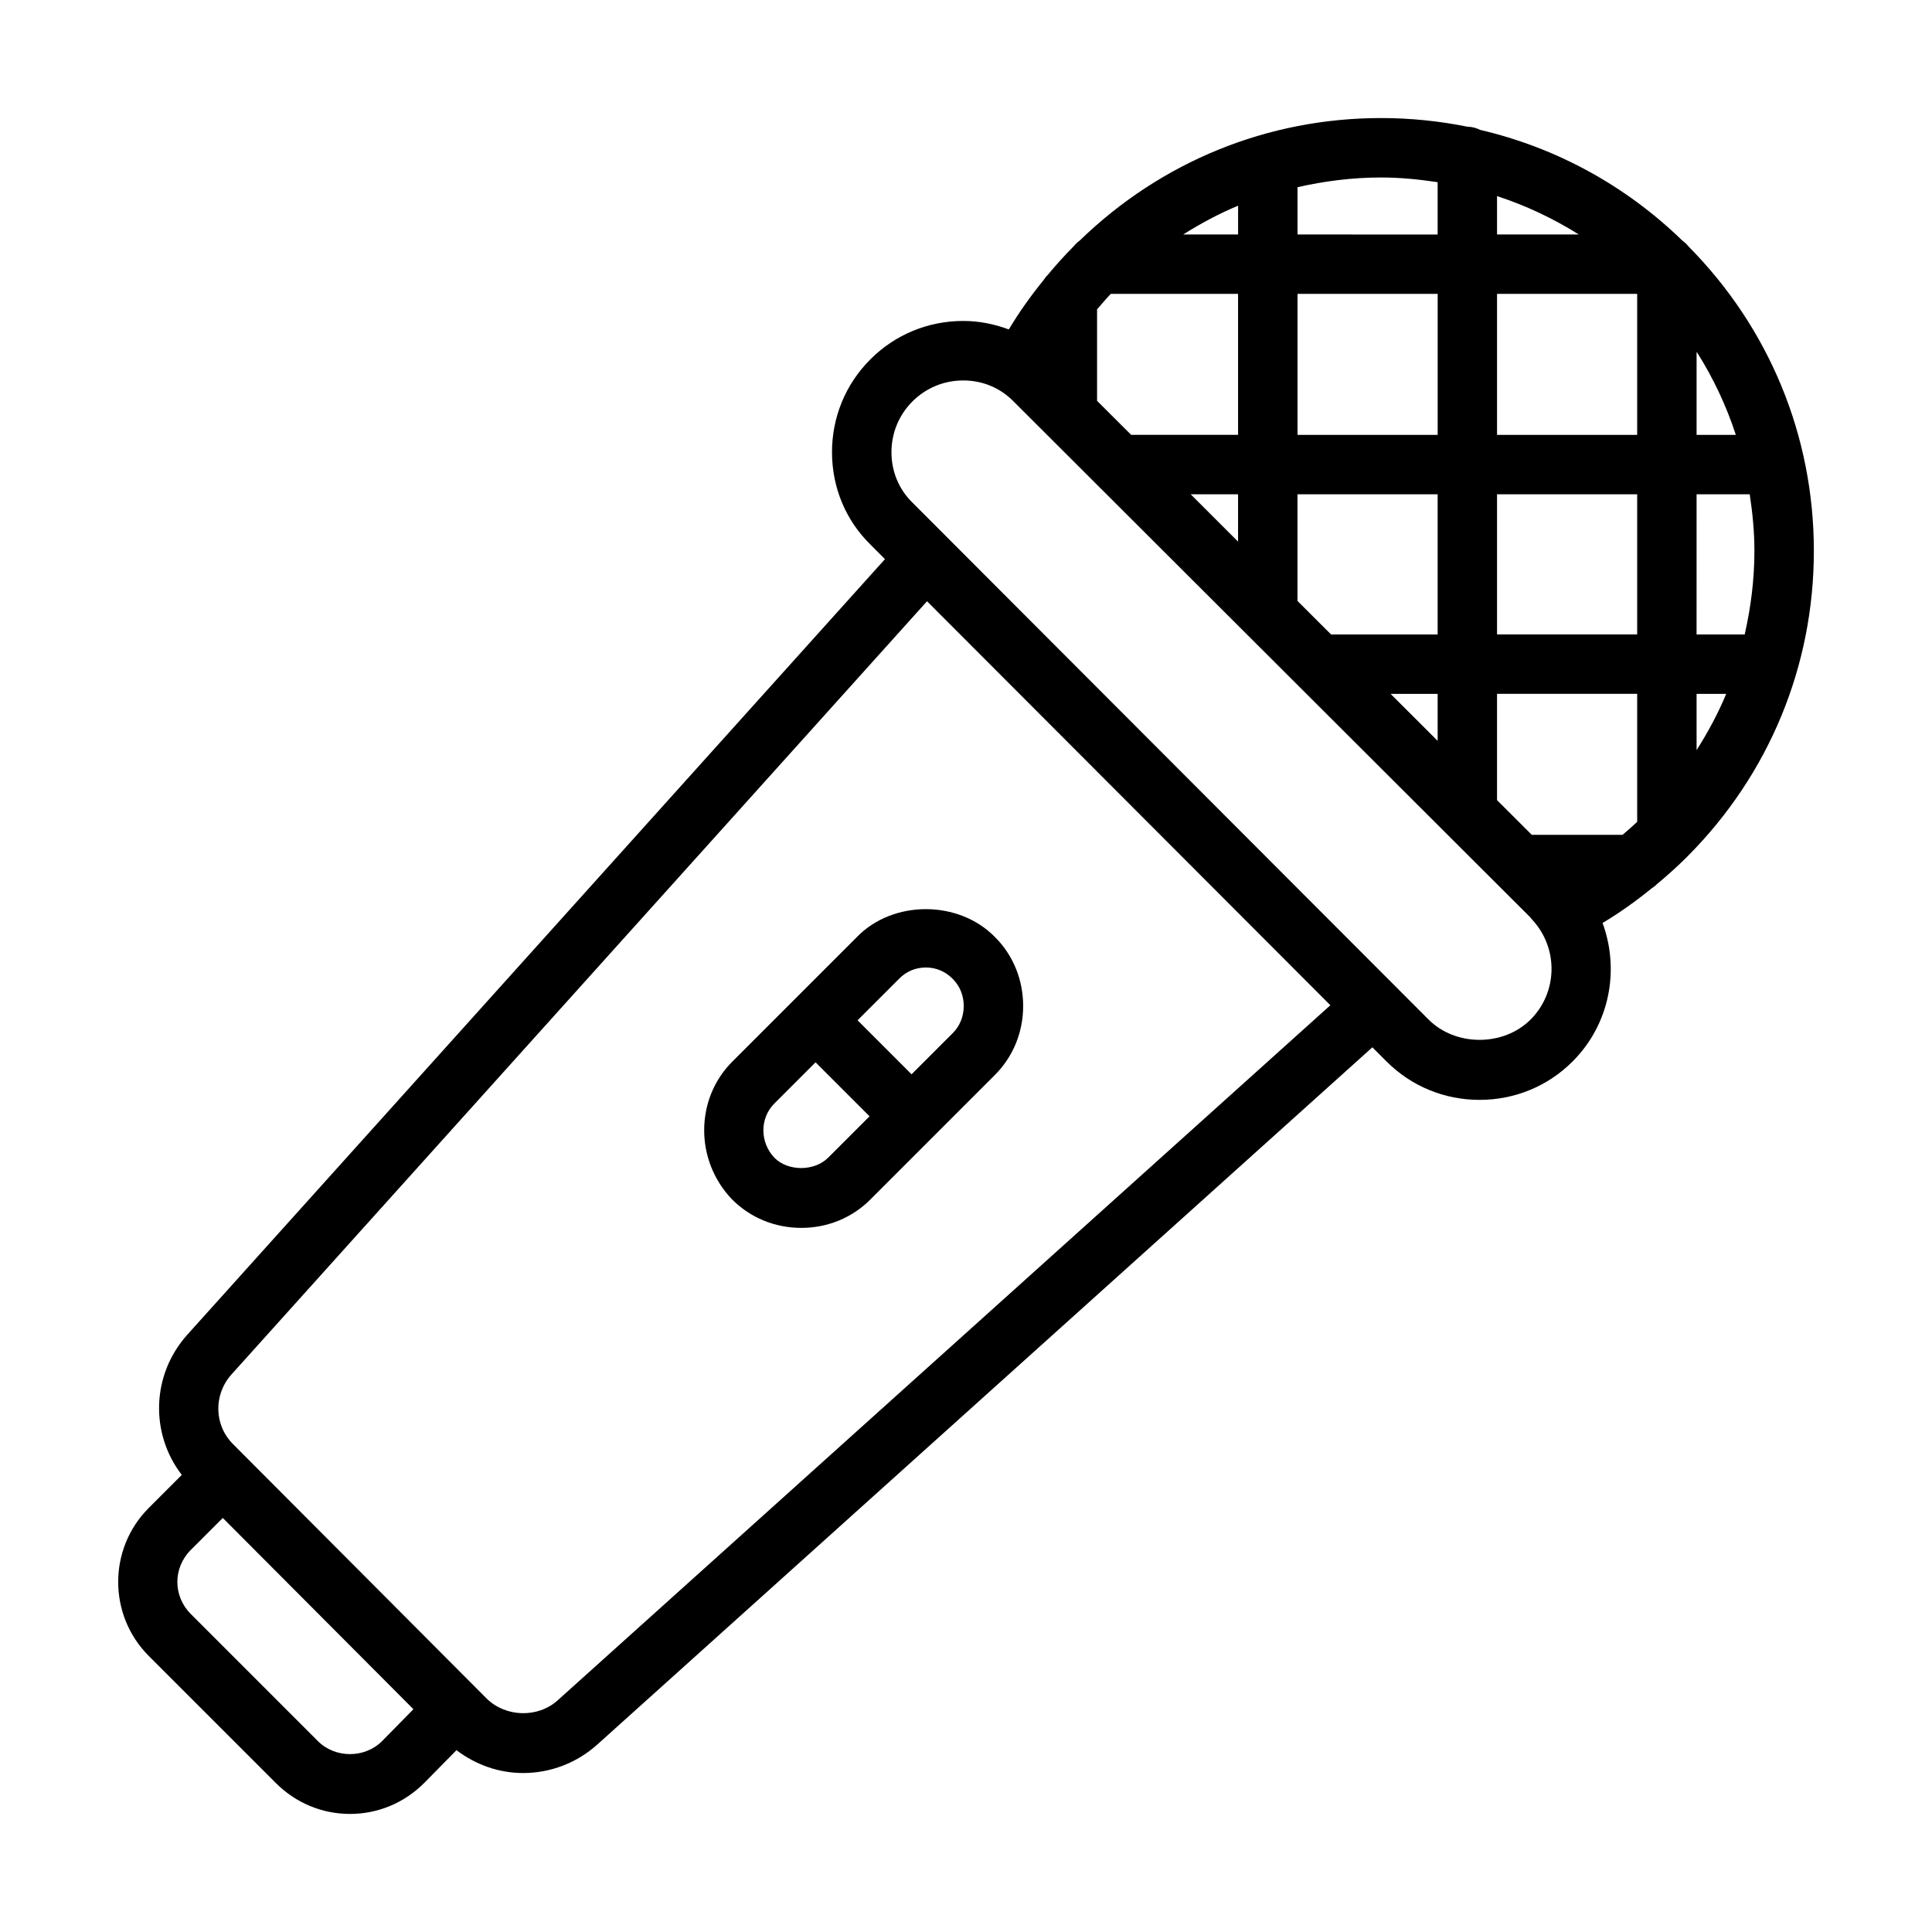 <?xml version="1.0" encoding="UTF-8"?>
<!-- Uploaded to: ICON Repo, www.svgrepo.com, Generator: ICON Repo Mixer Tools -->
<svg fill="#000000" width="800px" height="800px" version="1.1" viewBox="144 144 512 512" xmlns="http://www.w3.org/2000/svg">
 <g>
  <path d="m591.38 370.77c21.477-21.633 33.312-50.293 33.312-80.773 0-30.473-11.832-59.125-33.289-80.758-0.457-0.582-0.984-1.062-1.59-1.504-15.098-14.656-33.512-24.625-53.539-29.309-1.031-0.504-2.148-0.836-3.363-0.844-7.461-1.504-15.129-2.297-22.914-2.297-30.055 0-58.301 11.547-79.832 32.441-0.594 0.43-1.113 0.902-1.57 1.477-2.488 2.504-4.809 5.102-7.023 7.754-0.402 0.371-0.684 0.828-1.008 1.266-3.418 4.203-6.519 8.566-9.219 13.082-3.801-1.418-7.848-2.25-12.066-2.25-9.32 0-18.059 3.613-24.617 10.172-6.613 6.606-10.219 15.414-10.172 24.805 0.055 9.273 3.684 17.918 10.164 24.262l3.871 3.883-184.9 205.55c-9.555 10.676-9.84 26.262-1.449 37.141l-8.738 8.738c-10.824 10.824-10.824 28.426 0 39.25l33.691 33.691c5.266 5.266 12.234 8.164 19.625 8.164 7.383 0 14.352-2.898 19.664-8.203l8.551-8.691c5.109 3.863 11.211 6.055 17.672 6.055 7.234 0 14.199-2.668 19.625-7.527l205.43-184.8 3.754 3.762c6.559 6.559 15.312 10.172 24.648 10.172 9.336 0 18.09-3.613 24.648-10.172 9.91-9.91 12.508-24.34 7.949-36.707 4.512-2.691 8.855-5.793 13.051-9.203 0.449-0.316 0.898-0.605 1.266-1.008 2.762-2.305 5.473-4.715 8.07-7.312 0.055-0.055 0.109-0.125 0.164-0.18 0.059-0.031 0.09-0.086 0.137-0.125zm-153.01-148.89h33.73v37.359h-28.332l-9.035-9.02v-24.23c1.188-1.379 2.359-2.773 3.637-4.109zm19.199-15.746c4.652-2.922 9.484-5.527 14.539-7.621v7.621zm1.969 68.852h12.562v12.547zm52.977 52.891h12.477v12.453zm-15.773-15.742-8.895-8.879v-28.262h37.141v37.141zm43.988-37.148h37.141v37.141h-37.141zm52.883 0h14.082c0.746 4.93 1.242 9.918 1.242 15.004 0 7.559-0.938 14.949-2.574 22.145h-12.754zm0-15.746v-22.051c4.383 6.91 7.871 14.305 10.398 22.051zm-15.742-37.359v37.359h-37.141v-37.359zm-37.141-15.746v-10.168c7.606 2.481 14.863 5.902 21.672 10.172zm-15.742 53.105h-37.133v-37.359h37.141v37.359zm24.953 106-9.211-9.195v-28.176h37.141v33.93c-1.266 1.203-2.574 2.312-3.871 3.434h-24.059zm43.672-37.359h7.848c-2.148 5.188-4.824 10.141-7.848 14.91zm-68.625-135.6v13.863l-37.133-0.004v-12.531c7.188-1.637 14.586-2.574 22.145-2.574 5.066 0 10.059 0.496 14.988 1.246zm-279.75 413.14c-4.582 4.59-12.398 4.574-16.98 0l-33.691-33.691c-4.754-4.762-4.754-12.227 0-16.988l8.477-8.469 39.988 40.117 10.531 10.57zm46.516-10.785c-5.266 4.715-13.809 4.465-18.863-0.582l-67.031-67.25c-5.133-4.992-5.359-13.145-0.527-18.547l184.34-204.92 106.89 107.06zm257.86-180.44c-7.164 7.164-19.867 7.164-27.023 0l-136.85-137.07c-3.512-3.449-5.465-8.117-5.496-13.152-0.031-5.148 1.945-9.973 5.559-13.586 3.582-3.59 8.367-5.566 13.484-5.566 5.078 0 9.785 1.953 13.32 5.566l136.79 136.57 0.723 0.844c6.883 7.481 6.746 19.141-0.512 26.398z"/>
  <path d="m371.09 392.32-33.023 33.023c-9.918 9.918-9.957 26.285 0 36.574 4.832 4.824 11.328 7.484 18.285 7.484s13.453-2.66 18.277-7.496l33.023-33.023c4.832-4.832 7.496-11.328 7.496-18.285s-2.66-13.453-7.398-18.191c-9.691-9.996-27.16-9.902-36.66-0.086zm-21.809 58.551c-3.93-4.062-3.969-10.516-0.094-14.398l10.949-10.949 14.305 14.305-10.949 10.949c-3.723 3.723-10.684 3.621-14.211 0.094zm47.242-33.117-10.949 10.949-14.312-14.312 11.035-11.035c1.852-1.914 4.367-2.961 7.07-2.961 2.699 0 5.211 1.055 7.148 3.055 1.859 1.859 2.883 4.394 2.883 7.148 0.004 2.754-1.02 5.297-2.875 7.156z"/>
 </g>
</svg>